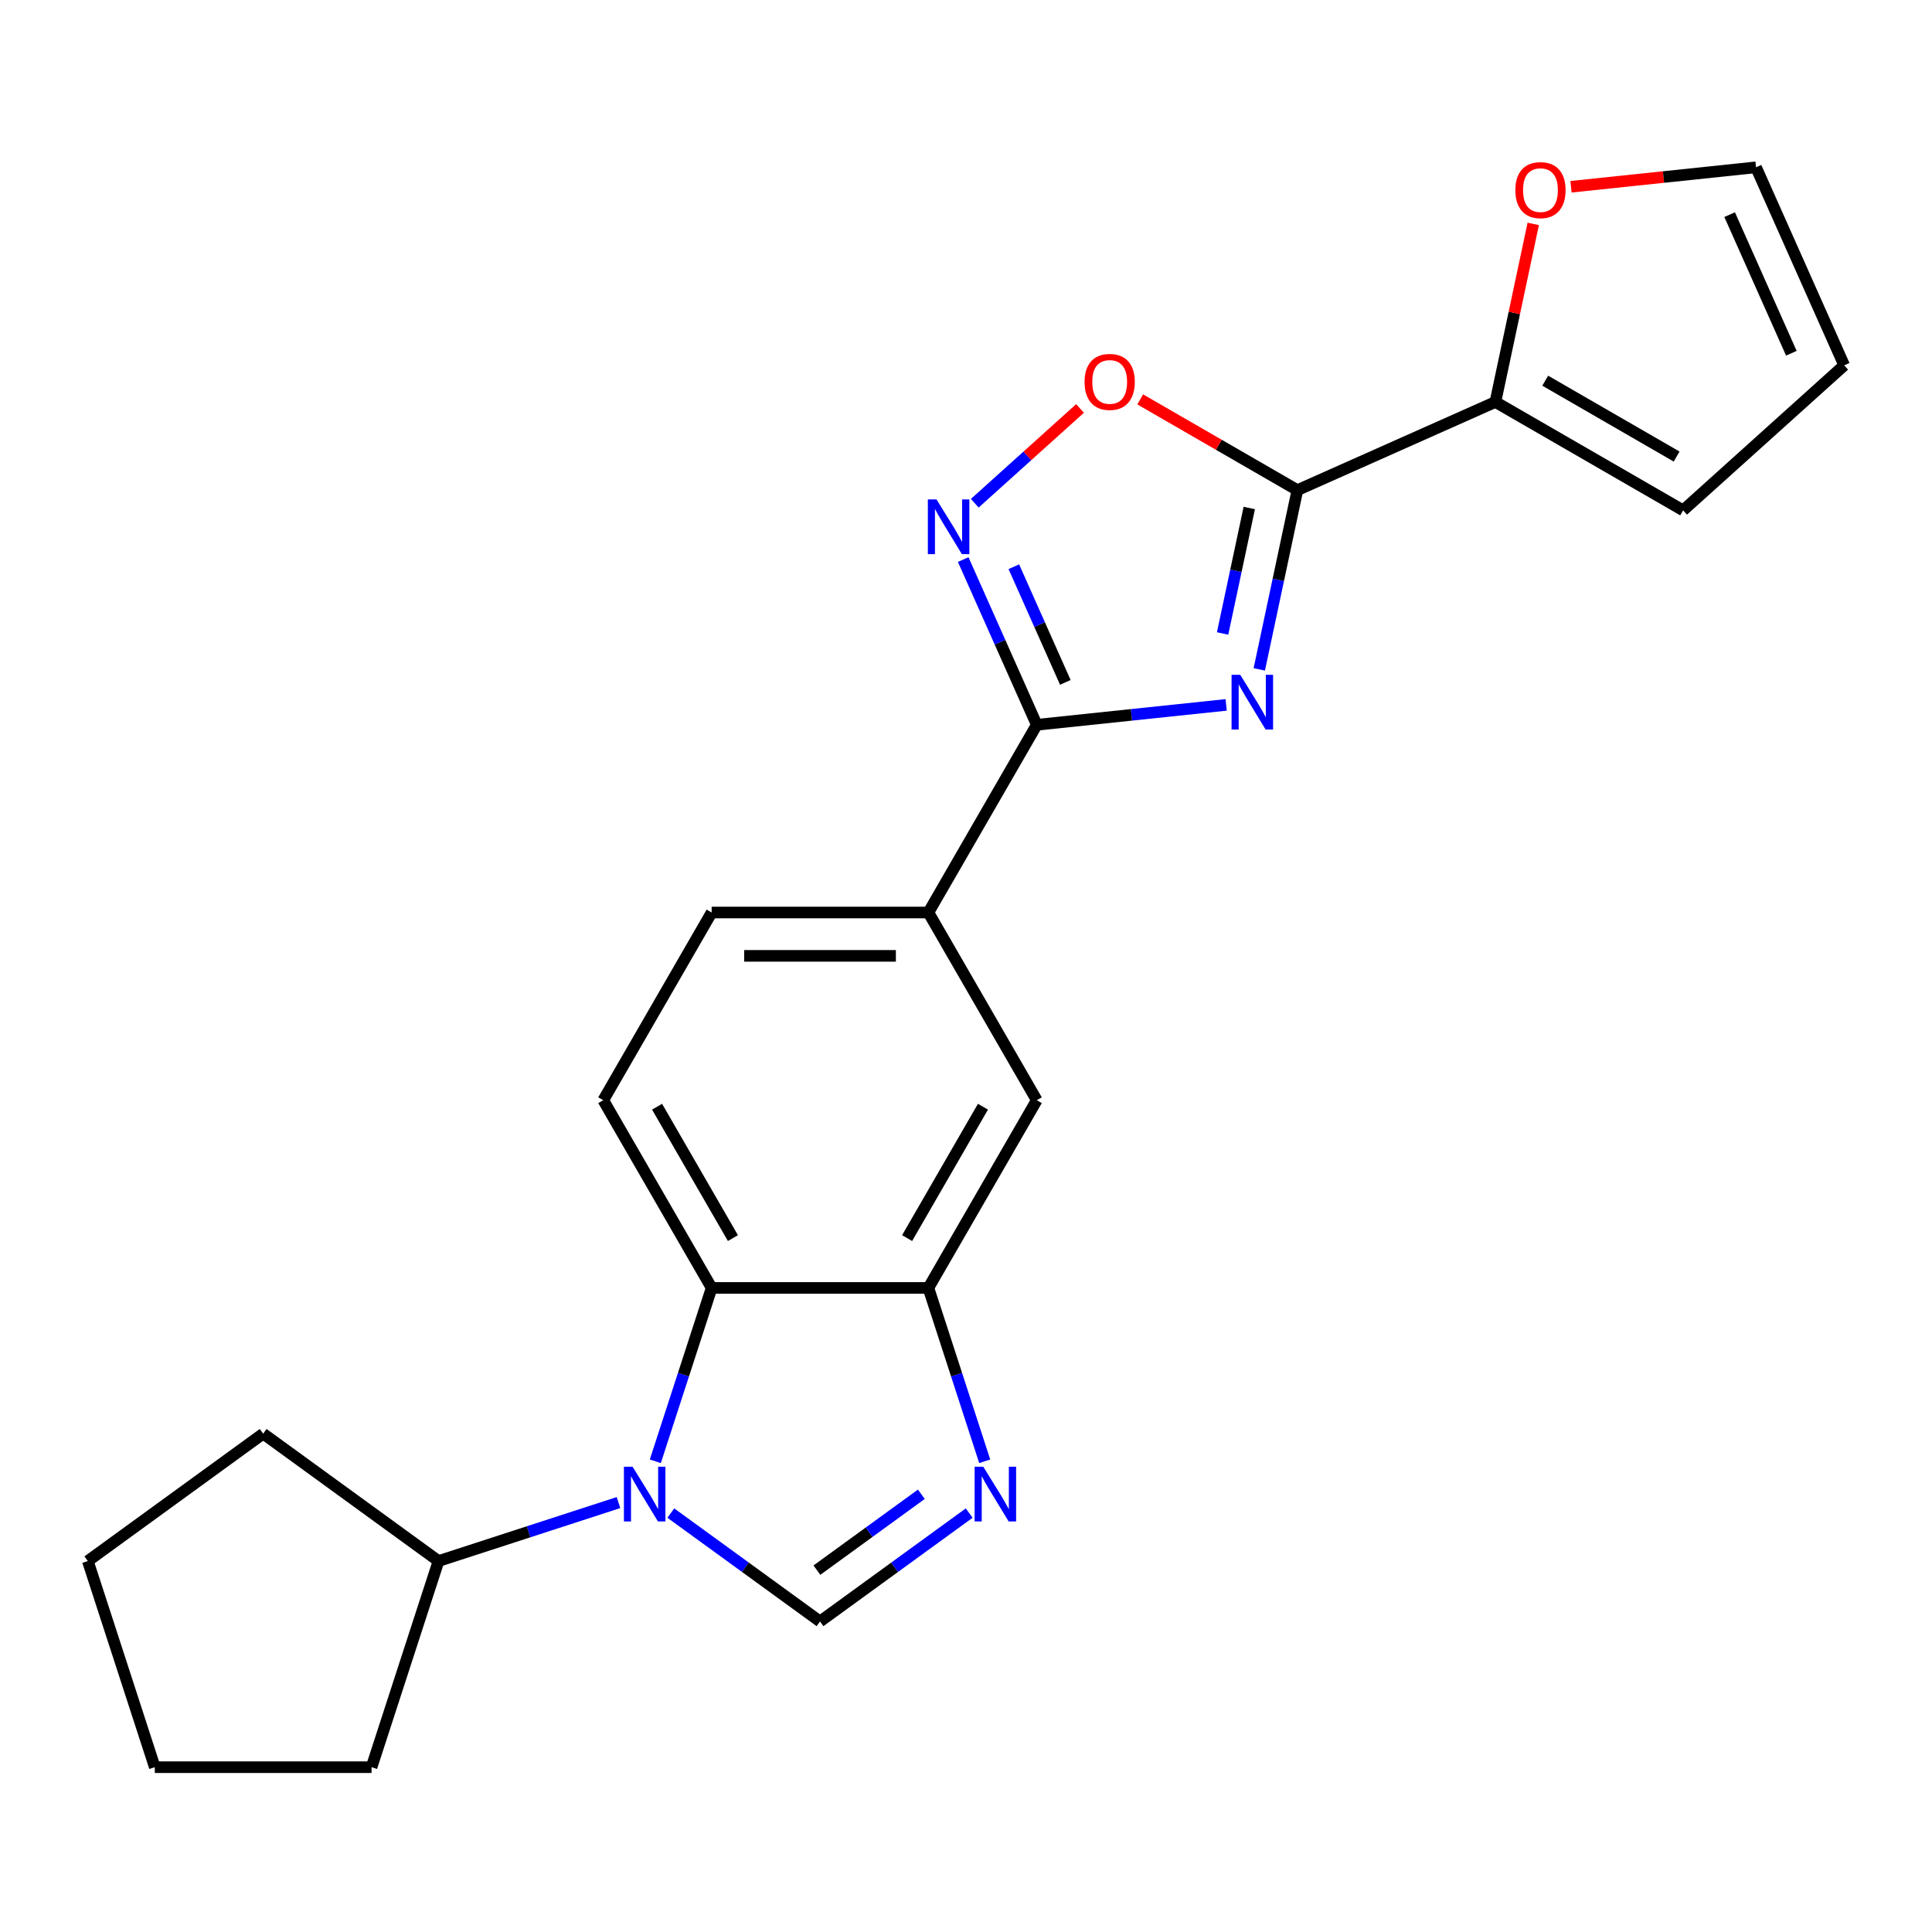 <?xml version='1.0' encoding='iso-8859-1'?>
<svg version='1.1' baseProfile='full'
              xmlns='http://www.w3.org/2000/svg'
                      xmlns:rdkit='http://www.rdkit.org/xml'
                      xmlns:xlink='http://www.w3.org/1999/xlink'
                  xml:space='preserve'
width='1000px' height='1000px' viewBox='0 0 1000 1000'>
<!-- END OF HEADER -->
<rect style='opacity:1.0;fill:#FFFFFF;stroke:none' width='1000' height='1000' x='0' y='0'> </rect>
<path class='bond-0' d='M 651.807,346.465 L 661.667,300.079' style='fill:none;fill-rule:evenodd;stroke:#0000FF;stroke-width:6px;stroke-linecap:butt;stroke-linejoin:miter;stroke-opacity:1' />
<path class='bond-0' d='M 661.667,300.079 L 671.526,253.693' style='fill:none;fill-rule:evenodd;stroke:#000000;stroke-width:6px;stroke-linecap:butt;stroke-linejoin:miter;stroke-opacity:1' />
<path class='bond-0' d='M 632.817,327.884 L 639.719,295.414' style='fill:none;fill-rule:evenodd;stroke:#0000FF;stroke-width:6px;stroke-linecap:butt;stroke-linejoin:miter;stroke-opacity:1' />
<path class='bond-0' d='M 639.719,295.414 L 646.621,262.944' style='fill:none;fill-rule:evenodd;stroke:#000000;stroke-width:6px;stroke-linecap:butt;stroke-linejoin:miter;stroke-opacity:1' />
<path class='bond-2' d='M 634.656,364.853 L 585.642,370.005' style='fill:none;fill-rule:evenodd;stroke:#0000FF;stroke-width:6px;stroke-linecap:butt;stroke-linejoin:miter;stroke-opacity:1' />
<path class='bond-2' d='M 585.642,370.005 L 536.627,375.156' style='fill:none;fill-rule:evenodd;stroke:#000000;stroke-width:6px;stroke-linecap:butt;stroke-linejoin:miter;stroke-opacity:1' />
<path class='bond-7' d='M 671.526,253.693 L 630.85,230.208' style='fill:none;fill-rule:evenodd;stroke:#000000;stroke-width:6px;stroke-linecap:butt;stroke-linejoin:miter;stroke-opacity:1' />
<path class='bond-7' d='M 630.85,230.208 L 590.173,206.723' style='fill:none;fill-rule:evenodd;stroke:#FF0000;stroke-width:6px;stroke-linecap:butt;stroke-linejoin:miter;stroke-opacity:1' />
<path class='bond-9' d='M 671.526,253.693 L 774.015,208.062' style='fill:none;fill-rule:evenodd;stroke:#000000;stroke-width:6px;stroke-linecap:butt;stroke-linejoin:miter;stroke-opacity:1' />
<path class='bond-1' d='M 339.189,756.363 L 353.767,711.497' style='fill:none;fill-rule:evenodd;stroke:#0000FF;stroke-width:6px;stroke-linecap:butt;stroke-linejoin:miter;stroke-opacity:1' />
<path class='bond-1' d='M 353.767,711.497 L 368.345,666.63' style='fill:none;fill-rule:evenodd;stroke:#000000;stroke-width:6px;stroke-linecap:butt;stroke-linejoin:miter;stroke-opacity:1' />
<path class='bond-14' d='M 320.132,777.729 L 273.555,792.862' style='fill:none;fill-rule:evenodd;stroke:#0000FF;stroke-width:6px;stroke-linecap:butt;stroke-linejoin:miter;stroke-opacity:1' />
<path class='bond-14' d='M 273.555,792.862 L 226.979,807.996' style='fill:none;fill-rule:evenodd;stroke:#000000;stroke-width:6px;stroke-linecap:butt;stroke-linejoin:miter;stroke-opacity:1' />
<path class='bond-26' d='M 347.221,783.169 L 385.83,811.219' style='fill:none;fill-rule:evenodd;stroke:#0000FF;stroke-width:6px;stroke-linecap:butt;stroke-linejoin:miter;stroke-opacity:1' />
<path class='bond-26' d='M 385.83,811.219 L 424.439,839.27' style='fill:none;fill-rule:evenodd;stroke:#000000;stroke-width:6px;stroke-linecap:butt;stroke-linejoin:miter;stroke-opacity:1' />
<path class='bond-3' d='M 536.627,375.156 L 517.588,332.394' style='fill:none;fill-rule:evenodd;stroke:#000000;stroke-width:6px;stroke-linecap:butt;stroke-linejoin:miter;stroke-opacity:1' />
<path class='bond-3' d='M 517.588,332.394 L 498.549,289.632' style='fill:none;fill-rule:evenodd;stroke:#0000FF;stroke-width:6px;stroke-linecap:butt;stroke-linejoin:miter;stroke-opacity:1' />
<path class='bond-3' d='M 551.413,353.202 L 538.086,323.268' style='fill:none;fill-rule:evenodd;stroke:#000000;stroke-width:6px;stroke-linecap:butt;stroke-linejoin:miter;stroke-opacity:1' />
<path class='bond-3' d='M 538.086,323.268 L 524.759,293.334' style='fill:none;fill-rule:evenodd;stroke:#0000FF;stroke-width:6px;stroke-linecap:butt;stroke-linejoin:miter;stroke-opacity:1' />
<path class='bond-10' d='M 536.627,375.156 L 480.533,472.314' style='fill:none;fill-rule:evenodd;stroke:#000000;stroke-width:6px;stroke-linecap:butt;stroke-linejoin:miter;stroke-opacity:1' />
<path class='bond-23' d='M 504.541,260.472 L 531.78,235.945' style='fill:none;fill-rule:evenodd;stroke:#0000FF;stroke-width:6px;stroke-linecap:butt;stroke-linejoin:miter;stroke-opacity:1' />
<path class='bond-23' d='M 531.78,235.945 L 559.019,211.419' style='fill:none;fill-rule:evenodd;stroke:#FF0000;stroke-width:6px;stroke-linecap:butt;stroke-linejoin:miter;stroke-opacity:1' />
<path class='bond-4' d='M 424.439,839.27 L 463.048,811.219' style='fill:none;fill-rule:evenodd;stroke:#000000;stroke-width:6px;stroke-linecap:butt;stroke-linejoin:miter;stroke-opacity:1' />
<path class='bond-4' d='M 463.048,811.219 L 501.656,783.169' style='fill:none;fill-rule:evenodd;stroke:#0000FF;stroke-width:6px;stroke-linecap:butt;stroke-linejoin:miter;stroke-opacity:1' />
<path class='bond-4' d='M 422.833,812.703 L 449.859,793.067' style='fill:none;fill-rule:evenodd;stroke:#000000;stroke-width:6px;stroke-linecap:butt;stroke-linejoin:miter;stroke-opacity:1' />
<path class='bond-4' d='M 449.859,793.067 L 476.885,773.431' style='fill:none;fill-rule:evenodd;stroke:#0000FF;stroke-width:6px;stroke-linecap:butt;stroke-linejoin:miter;stroke-opacity:1' />
<path class='bond-5' d='M 509.689,756.363 L 495.111,711.497' style='fill:none;fill-rule:evenodd;stroke:#0000FF;stroke-width:6px;stroke-linecap:butt;stroke-linejoin:miter;stroke-opacity:1' />
<path class='bond-5' d='M 495.111,711.497 L 480.533,666.63' style='fill:none;fill-rule:evenodd;stroke:#000000;stroke-width:6px;stroke-linecap:butt;stroke-linejoin:miter;stroke-opacity:1' />
<path class='bond-6' d='M 368.345,666.63 L 312.25,569.472' style='fill:none;fill-rule:evenodd;stroke:#000000;stroke-width:6px;stroke-linecap:butt;stroke-linejoin:miter;stroke-opacity:1' />
<path class='bond-6' d='M 379.362,640.838 L 340.096,572.827' style='fill:none;fill-rule:evenodd;stroke:#000000;stroke-width:6px;stroke-linecap:butt;stroke-linejoin:miter;stroke-opacity:1' />
<path class='bond-24' d='M 368.345,666.63 L 480.533,666.63' style='fill:none;fill-rule:evenodd;stroke:#000000;stroke-width:6px;stroke-linecap:butt;stroke-linejoin:miter;stroke-opacity:1' />
<path class='bond-8' d='M 480.533,666.63 L 536.627,569.472' style='fill:none;fill-rule:evenodd;stroke:#000000;stroke-width:6px;stroke-linecap:butt;stroke-linejoin:miter;stroke-opacity:1' />
<path class='bond-8' d='M 469.516,640.838 L 508.781,572.827' style='fill:none;fill-rule:evenodd;stroke:#000000;stroke-width:6px;stroke-linecap:butt;stroke-linejoin:miter;stroke-opacity:1' />
<path class='bond-13' d='M 774.015,208.062 L 783.811,161.976' style='fill:none;fill-rule:evenodd;stroke:#000000;stroke-width:6px;stroke-linecap:butt;stroke-linejoin:miter;stroke-opacity:1' />
<path class='bond-13' d='M 783.811,161.976 L 793.607,115.89' style='fill:none;fill-rule:evenodd;stroke:#FF0000;stroke-width:6px;stroke-linecap:butt;stroke-linejoin:miter;stroke-opacity:1' />
<path class='bond-15' d='M 774.015,208.062 L 871.173,264.156' style='fill:none;fill-rule:evenodd;stroke:#000000;stroke-width:6px;stroke-linecap:butt;stroke-linejoin:miter;stroke-opacity:1' />
<path class='bond-15' d='M 799.808,197.044 L 867.818,236.31' style='fill:none;fill-rule:evenodd;stroke:#000000;stroke-width:6px;stroke-linecap:butt;stroke-linejoin:miter;stroke-opacity:1' />
<path class='bond-11' d='M 480.533,472.314 L 536.627,569.472' style='fill:none;fill-rule:evenodd;stroke:#000000;stroke-width:6px;stroke-linecap:butt;stroke-linejoin:miter;stroke-opacity:1' />
<path class='bond-16' d='M 480.533,472.314 L 368.345,472.314' style='fill:none;fill-rule:evenodd;stroke:#000000;stroke-width:6px;stroke-linecap:butt;stroke-linejoin:miter;stroke-opacity:1' />
<path class='bond-16' d='M 463.705,494.752 L 385.173,494.752' style='fill:none;fill-rule:evenodd;stroke:#000000;stroke-width:6px;stroke-linecap:butt;stroke-linejoin:miter;stroke-opacity:1' />
<path class='bond-12' d='M 312.25,569.472 L 368.345,472.314' style='fill:none;fill-rule:evenodd;stroke:#000000;stroke-width:6px;stroke-linecap:butt;stroke-linejoin:miter;stroke-opacity:1' />
<path class='bond-17' d='M 813.145,96.664 L 861.03,91.631' style='fill:none;fill-rule:evenodd;stroke:#FF0000;stroke-width:6px;stroke-linecap:butt;stroke-linejoin:miter;stroke-opacity:1' />
<path class='bond-17' d='M 861.03,91.631 L 908.914,86.598' style='fill:none;fill-rule:evenodd;stroke:#000000;stroke-width:6px;stroke-linecap:butt;stroke-linejoin:miter;stroke-opacity:1' />
<path class='bond-19' d='M 226.979,807.996 L 192.311,914.693' style='fill:none;fill-rule:evenodd;stroke:#000000;stroke-width:6px;stroke-linecap:butt;stroke-linejoin:miter;stroke-opacity:1' />
<path class='bond-20' d='M 226.979,807.996 L 136.217,742.053' style='fill:none;fill-rule:evenodd;stroke:#000000;stroke-width:6px;stroke-linecap:butt;stroke-linejoin:miter;stroke-opacity:1' />
<path class='bond-18' d='M 871.173,264.156 L 954.545,189.087' style='fill:none;fill-rule:evenodd;stroke:#000000;stroke-width:6px;stroke-linecap:butt;stroke-linejoin:miter;stroke-opacity:1' />
<path class='bond-25' d='M 908.914,86.598 L 954.545,189.087' style='fill:none;fill-rule:evenodd;stroke:#000000;stroke-width:6px;stroke-linecap:butt;stroke-linejoin:miter;stroke-opacity:1' />
<path class='bond-25' d='M 895.261,111.098 L 927.203,182.84' style='fill:none;fill-rule:evenodd;stroke:#000000;stroke-width:6px;stroke-linecap:butt;stroke-linejoin:miter;stroke-opacity:1' />
<path class='bond-21' d='M 192.311,914.693 L 80.123,914.693' style='fill:none;fill-rule:evenodd;stroke:#000000;stroke-width:6px;stroke-linecap:butt;stroke-linejoin:miter;stroke-opacity:1' />
<path class='bond-22' d='M 136.217,742.053 L 45.455,807.996' style='fill:none;fill-rule:evenodd;stroke:#000000;stroke-width:6px;stroke-linecap:butt;stroke-linejoin:miter;stroke-opacity:1' />
<path class='bond-27' d='M 80.123,914.693 L 45.455,807.996' style='fill:none;fill-rule:evenodd;stroke:#000000;stroke-width:6px;stroke-linecap:butt;stroke-linejoin:miter;stroke-opacity:1' />
<path  class='atom-0' d='M 641.941 349.27
L 651.221 364.27
Q 652.141 365.75, 653.621 368.43
Q 655.101 371.11, 655.181 371.27
L 655.181 349.27
L 658.941 349.27
L 658.941 377.59
L 655.061 377.59
L 645.101 361.19
Q 643.941 359.27, 642.701 357.07
Q 641.501 354.87, 641.141 354.19
L 641.141 377.59
L 637.461 377.59
L 637.461 349.27
L 641.941 349.27
' fill='#0000FF'/>
<path  class='atom-2' d='M 327.417 759.168
L 336.697 774.168
Q 337.617 775.648, 339.097 778.328
Q 340.577 781.008, 340.657 781.168
L 340.657 759.168
L 344.417 759.168
L 344.417 787.488
L 340.537 787.488
L 330.577 771.088
Q 329.417 769.168, 328.177 766.968
Q 326.977 764.768, 326.617 764.088
L 326.617 787.488
L 322.937 787.488
L 322.937 759.168
L 327.417 759.168
' fill='#0000FF'/>
<path  class='atom-4' d='M 484.736 258.507
L 494.016 273.507
Q 494.936 274.987, 496.416 277.667
Q 497.896 280.347, 497.976 280.507
L 497.976 258.507
L 501.736 258.507
L 501.736 286.827
L 497.856 286.827
L 487.896 270.427
Q 486.736 268.507, 485.496 266.307
Q 484.296 264.107, 483.936 263.427
L 483.936 286.827
L 480.256 286.827
L 480.256 258.507
L 484.736 258.507
' fill='#0000FF'/>
<path  class='atom-6' d='M 508.941 759.168
L 518.221 774.168
Q 519.141 775.648, 520.621 778.328
Q 522.101 781.008, 522.181 781.168
L 522.181 759.168
L 525.941 759.168
L 525.941 787.488
L 522.061 787.488
L 512.101 771.088
Q 510.941 769.168, 509.701 766.968
Q 508.501 764.768, 508.141 764.088
L 508.141 787.488
L 504.461 787.488
L 504.461 759.168
L 508.941 759.168
' fill='#0000FF'/>
<path  class='atom-8' d='M 561.368 197.679
Q 561.368 190.879, 564.728 187.079
Q 568.088 183.279, 574.368 183.279
Q 580.648 183.279, 584.008 187.079
Q 587.368 190.879, 587.368 197.679
Q 587.368 204.559, 583.968 208.479
Q 580.568 212.359, 574.368 212.359
Q 568.128 212.359, 564.728 208.479
Q 561.368 204.599, 561.368 197.679
M 574.368 209.159
Q 578.688 209.159, 581.008 206.279
Q 583.368 203.359, 583.368 197.679
Q 583.368 192.119, 581.008 189.319
Q 578.688 186.479, 574.368 186.479
Q 570.048 186.479, 567.688 189.279
Q 565.368 192.079, 565.368 197.679
Q 565.368 203.399, 567.688 206.279
Q 570.048 209.159, 574.368 209.159
' fill='#FF0000'/>
<path  class='atom-14' d='M 784.341 98.405
Q 784.341 91.605, 787.701 87.805
Q 791.061 84.005, 797.341 84.005
Q 803.621 84.005, 806.981 87.805
Q 810.341 91.605, 810.341 98.405
Q 810.341 105.285, 806.941 109.205
Q 803.541 113.085, 797.341 113.085
Q 791.101 113.085, 787.701 109.205
Q 784.341 105.325, 784.341 98.405
M 797.341 109.885
Q 801.661 109.885, 803.981 107.005
Q 806.341 104.085, 806.341 98.405
Q 806.341 92.845, 803.981 90.045
Q 801.661 87.205, 797.341 87.205
Q 793.021 87.205, 790.661 90.005
Q 788.341 92.805, 788.341 98.405
Q 788.341 104.125, 790.661 107.005
Q 793.021 109.885, 797.341 109.885
' fill='#FF0000'/>
</svg>
